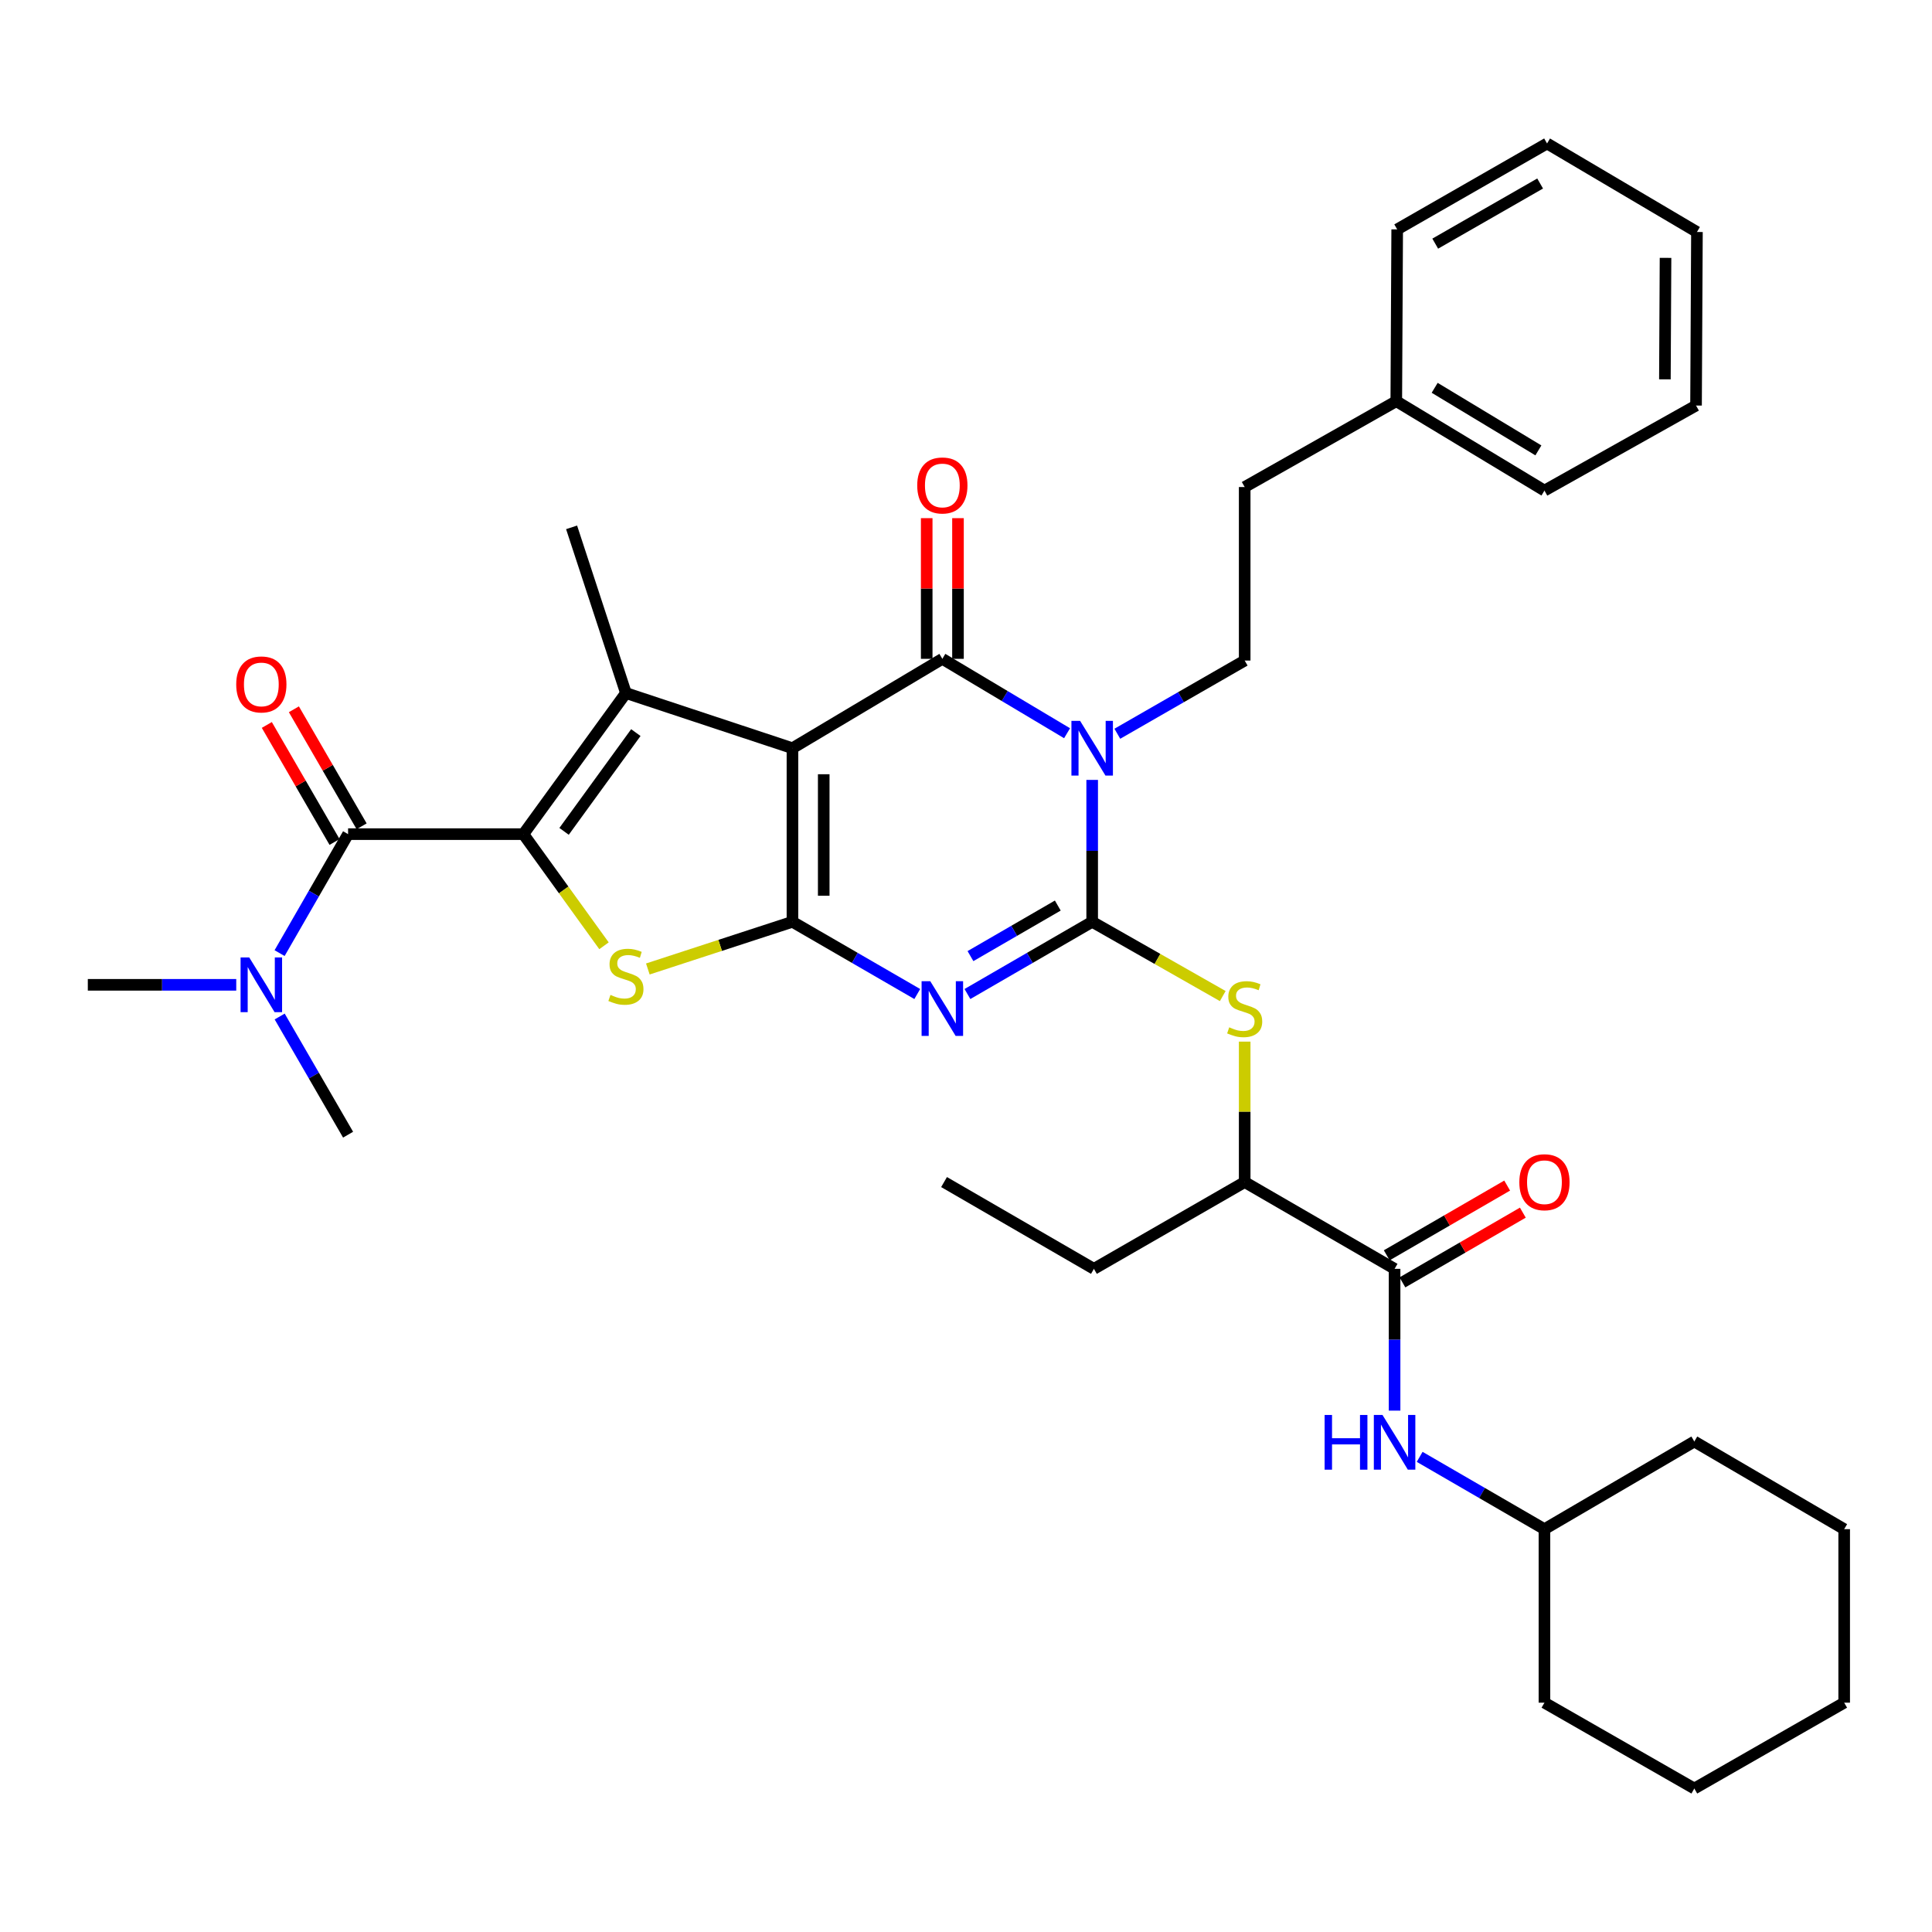 <?xml version='1.0' encoding='iso-8859-1'?>
<svg version='1.1' baseProfile='full'
              xmlns='http://www.w3.org/2000/svg'
                      xmlns:rdkit='http://www.rdkit.org/xml'
                      xmlns:xlink='http://www.w3.org/1999/xlink'
                  xml:space='preserve'
width='1000px' height='1000px' viewBox='0 0 1000 1000'>
<!-- END OF HEADER -->
<rect style='opacity:1.0;fill:#FFFFFF;stroke:none' width='1000' height='1000' x='0' y='0'> </rect>
<path class='bond-0' d='M 410.17,387.27 L 410.17,477.118' style='fill:none;fill-rule:evenodd;stroke:#000000;stroke-width:6px;stroke-linecap:butt;stroke-linejoin:miter;stroke-opacity:1' />
<path class='bond-0' d='M 426.361,400.747 L 426.361,463.64' style='fill:none;fill-rule:evenodd;stroke:#000000;stroke-width:6px;stroke-linecap:butt;stroke-linejoin:miter;stroke-opacity:1' />
<path class='bond-4' d='M 410.17,387.27 L 487.758,341.01' style='fill:none;fill-rule:evenodd;stroke:#000000;stroke-width:6px;stroke-linecap:butt;stroke-linejoin:miter;stroke-opacity:1' />
<path class='bond-6' d='M 410.17,387.27 L 323.974,358.721' style='fill:none;fill-rule:evenodd;stroke:#000000;stroke-width:6px;stroke-linecap:butt;stroke-linejoin:miter;stroke-opacity:1' />
<path class='bond-3' d='M 410.17,477.118 L 442.474,495.812' style='fill:none;fill-rule:evenodd;stroke:#000000;stroke-width:6px;stroke-linecap:butt;stroke-linejoin:miter;stroke-opacity:1' />
<path class='bond-3' d='M 442.474,495.812 L 474.777,514.507' style='fill:none;fill-rule:evenodd;stroke:#0000FF;stroke-width:6px;stroke-linecap:butt;stroke-linejoin:miter;stroke-opacity:1' />
<path class='bond-7' d='M 410.17,477.118 L 372.746,489.329' style='fill:none;fill-rule:evenodd;stroke:#000000;stroke-width:6px;stroke-linecap:butt;stroke-linejoin:miter;stroke-opacity:1' />
<path class='bond-7' d='M 372.746,489.329 L 335.321,501.541' style='fill:none;fill-rule:evenodd;stroke:#CCCC00;stroke-width:6px;stroke-linecap:butt;stroke-linejoin:miter;stroke-opacity:1' />
<path class='bond-1' d='M 552.313,379.517 L 520.036,360.264' style='fill:none;fill-rule:evenodd;stroke:#0000FF;stroke-width:6px;stroke-linecap:butt;stroke-linejoin:miter;stroke-opacity:1' />
<path class='bond-1' d='M 520.036,360.264 L 487.758,341.01' style='fill:none;fill-rule:evenodd;stroke:#000000;stroke-width:6px;stroke-linecap:butt;stroke-linejoin:miter;stroke-opacity:1' />
<path class='bond-2' d='M 565.31,403.676 L 565.31,440.397' style='fill:none;fill-rule:evenodd;stroke:#0000FF;stroke-width:6px;stroke-linecap:butt;stroke-linejoin:miter;stroke-opacity:1' />
<path class='bond-2' d='M 565.31,440.397 L 565.31,477.118' style='fill:none;fill-rule:evenodd;stroke:#000000;stroke-width:6px;stroke-linecap:butt;stroke-linejoin:miter;stroke-opacity:1' />
<path class='bond-11' d='M 578.326,379.789 L 611.287,360.845' style='fill:none;fill-rule:evenodd;stroke:#0000FF;stroke-width:6px;stroke-linecap:butt;stroke-linejoin:miter;stroke-opacity:1' />
<path class='bond-11' d='M 611.287,360.845 L 644.247,341.901' style='fill:none;fill-rule:evenodd;stroke:#000000;stroke-width:6px;stroke-linecap:butt;stroke-linejoin:miter;stroke-opacity:1' />
<path class='bond-9' d='M 565.31,477.118 L 599.104,496.34' style='fill:none;fill-rule:evenodd;stroke:#000000;stroke-width:6px;stroke-linecap:butt;stroke-linejoin:miter;stroke-opacity:1' />
<path class='bond-9' d='M 599.104,496.34 L 632.897,515.563' style='fill:none;fill-rule:evenodd;stroke:#CCCC00;stroke-width:6px;stroke-linecap:butt;stroke-linejoin:miter;stroke-opacity:1' />
<path class='bond-37' d='M 565.31,477.118 L 533.024,495.811' style='fill:none;fill-rule:evenodd;stroke:#000000;stroke-width:6px;stroke-linecap:butt;stroke-linejoin:miter;stroke-opacity:1' />
<path class='bond-37' d='M 533.024,495.811 L 500.739,514.504' style='fill:none;fill-rule:evenodd;stroke:#0000FF;stroke-width:6px;stroke-linecap:butt;stroke-linejoin:miter;stroke-opacity:1' />
<path class='bond-37' d='M 547.512,468.714 L 524.912,481.799' style='fill:none;fill-rule:evenodd;stroke:#000000;stroke-width:6px;stroke-linecap:butt;stroke-linejoin:miter;stroke-opacity:1' />
<path class='bond-37' d='M 524.912,481.799 L 502.312,494.884' style='fill:none;fill-rule:evenodd;stroke:#0000FF;stroke-width:6px;stroke-linecap:butt;stroke-linejoin:miter;stroke-opacity:1' />
<path class='bond-14' d='M 495.853,341.01 L 495.853,304.603' style='fill:none;fill-rule:evenodd;stroke:#000000;stroke-width:6px;stroke-linecap:butt;stroke-linejoin:miter;stroke-opacity:1' />
<path class='bond-14' d='M 495.853,304.603 L 495.853,268.195' style='fill:none;fill-rule:evenodd;stroke:#FF0000;stroke-width:6px;stroke-linecap:butt;stroke-linejoin:miter;stroke-opacity:1' />
<path class='bond-14' d='M 479.663,341.01 L 479.663,304.603' style='fill:none;fill-rule:evenodd;stroke:#000000;stroke-width:6px;stroke-linecap:butt;stroke-linejoin:miter;stroke-opacity:1' />
<path class='bond-14' d='M 479.663,304.603 L 479.663,268.195' style='fill:none;fill-rule:evenodd;stroke:#FF0000;stroke-width:6px;stroke-linecap:butt;stroke-linejoin:miter;stroke-opacity:1' />
<path class='bond-5' d='M 270.906,431.748 L 323.974,358.721' style='fill:none;fill-rule:evenodd;stroke:#000000;stroke-width:6px;stroke-linecap:butt;stroke-linejoin:miter;stroke-opacity:1' />
<path class='bond-5' d='M 291.964,430.312 L 329.111,379.193' style='fill:none;fill-rule:evenodd;stroke:#000000;stroke-width:6px;stroke-linecap:butt;stroke-linejoin:miter;stroke-opacity:1' />
<path class='bond-8' d='M 270.906,431.748 L 180.168,431.748' style='fill:none;fill-rule:evenodd;stroke:#000000;stroke-width:6px;stroke-linecap:butt;stroke-linejoin:miter;stroke-opacity:1' />
<path class='bond-36' d='M 270.906,431.748 L 291.767,460.639' style='fill:none;fill-rule:evenodd;stroke:#000000;stroke-width:6px;stroke-linecap:butt;stroke-linejoin:miter;stroke-opacity:1' />
<path class='bond-36' d='M 291.767,460.639 L 312.628,489.53' style='fill:none;fill-rule:evenodd;stroke:#CCCC00;stroke-width:6px;stroke-linecap:butt;stroke-linejoin:miter;stroke-opacity:1' />
<path class='bond-18' d='M 323.974,358.721 L 295.857,272.957' style='fill:none;fill-rule:evenodd;stroke:#000000;stroke-width:6px;stroke-linecap:butt;stroke-linejoin:miter;stroke-opacity:1' />
<path class='bond-15' d='M 180.168,431.748 L 162.441,462.54' style='fill:none;fill-rule:evenodd;stroke:#000000;stroke-width:6px;stroke-linecap:butt;stroke-linejoin:miter;stroke-opacity:1' />
<path class='bond-15' d='M 162.441,462.54 L 144.714,493.331' style='fill:none;fill-rule:evenodd;stroke:#0000FF;stroke-width:6px;stroke-linecap:butt;stroke-linejoin:miter;stroke-opacity:1' />
<path class='bond-16' d='M 187.174,427.693 L 169.643,397.408' style='fill:none;fill-rule:evenodd;stroke:#000000;stroke-width:6px;stroke-linecap:butt;stroke-linejoin:miter;stroke-opacity:1' />
<path class='bond-16' d='M 169.643,397.408 L 152.113,367.124' style='fill:none;fill-rule:evenodd;stroke:#FF0000;stroke-width:6px;stroke-linecap:butt;stroke-linejoin:miter;stroke-opacity:1' />
<path class='bond-16' d='M 173.162,435.804 L 155.631,405.519' style='fill:none;fill-rule:evenodd;stroke:#000000;stroke-width:6px;stroke-linecap:butt;stroke-linejoin:miter;stroke-opacity:1' />
<path class='bond-16' d='M 155.631,405.519 L 138.101,375.235' style='fill:none;fill-rule:evenodd;stroke:#FF0000;stroke-width:6px;stroke-linecap:butt;stroke-linejoin:miter;stroke-opacity:1' />
<path class='bond-13' d='M 644.247,539.144 L 644.247,575.487' style='fill:none;fill-rule:evenodd;stroke:#CCCC00;stroke-width:6px;stroke-linecap:butt;stroke-linejoin:miter;stroke-opacity:1' />
<path class='bond-13' d='M 644.247,575.487 L 644.247,611.831' style='fill:none;fill-rule:evenodd;stroke:#000000;stroke-width:6px;stroke-linecap:butt;stroke-linejoin:miter;stroke-opacity:1' />
<path class='bond-10' d='M 721.835,656.75 L 644.247,611.831' style='fill:none;fill-rule:evenodd;stroke:#000000;stroke-width:6px;stroke-linecap:butt;stroke-linejoin:miter;stroke-opacity:1' />
<path class='bond-12' d='M 721.835,656.75 L 721.835,693.445' style='fill:none;fill-rule:evenodd;stroke:#000000;stroke-width:6px;stroke-linecap:butt;stroke-linejoin:miter;stroke-opacity:1' />
<path class='bond-12' d='M 721.835,693.445 L 721.835,730.139' style='fill:none;fill-rule:evenodd;stroke:#0000FF;stroke-width:6px;stroke-linecap:butt;stroke-linejoin:miter;stroke-opacity:1' />
<path class='bond-17' d='M 725.892,663.755 L 757.057,645.709' style='fill:none;fill-rule:evenodd;stroke:#000000;stroke-width:6px;stroke-linecap:butt;stroke-linejoin:miter;stroke-opacity:1' />
<path class='bond-17' d='M 757.057,645.709 L 788.221,627.662' style='fill:none;fill-rule:evenodd;stroke:#FF0000;stroke-width:6px;stroke-linecap:butt;stroke-linejoin:miter;stroke-opacity:1' />
<path class='bond-17' d='M 717.779,649.745 L 748.943,631.698' style='fill:none;fill-rule:evenodd;stroke:#000000;stroke-width:6px;stroke-linecap:butt;stroke-linejoin:miter;stroke-opacity:1' />
<path class='bond-17' d='M 748.943,631.698 L 780.108,613.651' style='fill:none;fill-rule:evenodd;stroke:#FF0000;stroke-width:6px;stroke-linecap:butt;stroke-linejoin:miter;stroke-opacity:1' />
<path class='bond-19' d='M 644.247,341.901 L 644.247,252.089' style='fill:none;fill-rule:evenodd;stroke:#000000;stroke-width:6px;stroke-linecap:butt;stroke-linejoin:miter;stroke-opacity:1' />
<path class='bond-20' d='M 734.817,754.066 L 767.111,772.778' style='fill:none;fill-rule:evenodd;stroke:#0000FF;stroke-width:6px;stroke-linecap:butt;stroke-linejoin:miter;stroke-opacity:1' />
<path class='bond-20' d='M 767.111,772.778 L 799.405,791.49' style='fill:none;fill-rule:evenodd;stroke:#000000;stroke-width:6px;stroke-linecap:butt;stroke-linejoin:miter;stroke-opacity:1' />
<path class='bond-24' d='M 644.247,611.831 L 566.21,656.75' style='fill:none;fill-rule:evenodd;stroke:#000000;stroke-width:6px;stroke-linecap:butt;stroke-linejoin:miter;stroke-opacity:1' />
<path class='bond-22' d='M 122.281,509.741 L 83.868,509.741' style='fill:none;fill-rule:evenodd;stroke:#0000FF;stroke-width:6px;stroke-linecap:butt;stroke-linejoin:miter;stroke-opacity:1' />
<path class='bond-22' d='M 83.868,509.741 L 45.455,509.741' style='fill:none;fill-rule:evenodd;stroke:#000000;stroke-width:6px;stroke-linecap:butt;stroke-linejoin:miter;stroke-opacity:1' />
<path class='bond-23' d='M 144.76,526.142 L 162.464,556.727' style='fill:none;fill-rule:evenodd;stroke:#0000FF;stroke-width:6px;stroke-linecap:butt;stroke-linejoin:miter;stroke-opacity:1' />
<path class='bond-23' d='M 162.464,556.727 L 180.168,587.311' style='fill:none;fill-rule:evenodd;stroke:#000000;stroke-width:6px;stroke-linecap:butt;stroke-linejoin:miter;stroke-opacity:1' />
<path class='bond-21' d='M 644.247,252.089 L 722.717,207.655' style='fill:none;fill-rule:evenodd;stroke:#000000;stroke-width:6px;stroke-linecap:butt;stroke-linejoin:miter;stroke-opacity:1' />
<path class='bond-27' d='M 799.405,791.49 L 799.405,881.302' style='fill:none;fill-rule:evenodd;stroke:#000000;stroke-width:6px;stroke-linecap:butt;stroke-linejoin:miter;stroke-opacity:1' />
<path class='bond-28' d='M 799.405,791.49 L 876.975,746.121' style='fill:none;fill-rule:evenodd;stroke:#000000;stroke-width:6px;stroke-linecap:butt;stroke-linejoin:miter;stroke-opacity:1' />
<path class='bond-25' d='M 722.717,207.655 L 799.405,253.924' style='fill:none;fill-rule:evenodd;stroke:#000000;stroke-width:6px;stroke-linecap:butt;stroke-linejoin:miter;stroke-opacity:1' />
<path class='bond-25' d='M 742.584,200.733 L 796.266,233.121' style='fill:none;fill-rule:evenodd;stroke:#000000;stroke-width:6px;stroke-linecap:butt;stroke-linejoin:miter;stroke-opacity:1' />
<path class='bond-26' d='M 722.717,207.655 L 723.185,118.734' style='fill:none;fill-rule:evenodd;stroke:#000000;stroke-width:6px;stroke-linecap:butt;stroke-linejoin:miter;stroke-opacity:1' />
<path class='bond-29' d='M 566.21,656.75 L 488.64,611.831' style='fill:none;fill-rule:evenodd;stroke:#000000;stroke-width:6px;stroke-linecap:butt;stroke-linejoin:miter;stroke-opacity:1' />
<path class='bond-31' d='M 799.405,253.924 L 877.866,209.904' style='fill:none;fill-rule:evenodd;stroke:#000000;stroke-width:6px;stroke-linecap:butt;stroke-linejoin:miter;stroke-opacity:1' />
<path class='bond-30' d='M 723.185,118.734 L 800.755,74.264' style='fill:none;fill-rule:evenodd;stroke:#000000;stroke-width:6px;stroke-linecap:butt;stroke-linejoin:miter;stroke-opacity:1' />
<path class='bond-30' d='M 742.872,126.11 L 797.171,94.981' style='fill:none;fill-rule:evenodd;stroke:#000000;stroke-width:6px;stroke-linecap:butt;stroke-linejoin:miter;stroke-opacity:1' />
<path class='bond-33' d='M 799.405,881.302 L 876.975,925.736' style='fill:none;fill-rule:evenodd;stroke:#000000;stroke-width:6px;stroke-linecap:butt;stroke-linejoin:miter;stroke-opacity:1' />
<path class='bond-32' d='M 876.975,746.121 L 954.545,791.49' style='fill:none;fill-rule:evenodd;stroke:#000000;stroke-width:6px;stroke-linecap:butt;stroke-linejoin:miter;stroke-opacity:1' />
<path class='bond-35' d='M 800.755,74.264 L 878.334,120.083' style='fill:none;fill-rule:evenodd;stroke:#000000;stroke-width:6px;stroke-linecap:butt;stroke-linejoin:miter;stroke-opacity:1' />
<path class='bond-38' d='M 877.866,209.904 L 878.334,120.083' style='fill:none;fill-rule:evenodd;stroke:#000000;stroke-width:6px;stroke-linecap:butt;stroke-linejoin:miter;stroke-opacity:1' />
<path class='bond-38' d='M 861.746,196.347 L 862.073,133.472' style='fill:none;fill-rule:evenodd;stroke:#000000;stroke-width:6px;stroke-linecap:butt;stroke-linejoin:miter;stroke-opacity:1' />
<path class='bond-34' d='M 954.545,791.49 L 954.545,881.302' style='fill:none;fill-rule:evenodd;stroke:#000000;stroke-width:6px;stroke-linecap:butt;stroke-linejoin:miter;stroke-opacity:1' />
<path class='bond-39' d='M 876.975,925.736 L 954.545,881.302' style='fill:none;fill-rule:evenodd;stroke:#000000;stroke-width:6px;stroke-linecap:butt;stroke-linejoin:miter;stroke-opacity:1' />
<path  class='atom-2' d='M 559.05 373.11
L 568.33 388.11
Q 569.25 389.59, 570.73 392.27
Q 572.21 394.95, 572.29 395.11
L 572.29 373.11
L 576.05 373.11
L 576.05 401.43
L 572.17 401.43
L 562.21 385.03
Q 561.05 383.11, 559.81 380.91
Q 558.61 378.71, 558.25 378.03
L 558.25 401.43
L 554.57 401.43
L 554.57 373.11
L 559.05 373.11
' fill='#0000FF'/>
<path  class='atom-4' d='M 481.498 507.859
L 490.778 522.859
Q 491.698 524.339, 493.178 527.019
Q 494.658 529.699, 494.738 529.859
L 494.738 507.859
L 498.498 507.859
L 498.498 536.179
L 494.618 536.179
L 484.658 519.779
Q 483.498 517.859, 482.258 515.659
Q 481.058 513.459, 480.698 512.779
L 480.698 536.179
L 477.018 536.179
L 477.018 507.859
L 481.498 507.859
' fill='#0000FF'/>
<path  class='atom-8' d='M 315.974 514.964
Q 316.294 515.084, 317.614 515.644
Q 318.934 516.204, 320.374 516.564
Q 321.854 516.884, 323.294 516.884
Q 325.974 516.884, 327.534 515.604
Q 329.094 514.284, 329.094 512.004
Q 329.094 510.444, 328.294 509.484
Q 327.534 508.524, 326.334 508.004
Q 325.134 507.484, 323.134 506.884
Q 320.614 506.124, 319.094 505.404
Q 317.614 504.684, 316.534 503.164
Q 315.494 501.644, 315.494 499.084
Q 315.494 495.524, 317.894 493.324
Q 320.334 491.124, 325.134 491.124
Q 328.414 491.124, 332.134 492.684
L 331.214 495.764
Q 327.814 494.364, 325.254 494.364
Q 322.494 494.364, 320.974 495.524
Q 319.454 496.644, 319.494 498.604
Q 319.494 500.124, 320.254 501.044
Q 321.054 501.964, 322.174 502.484
Q 323.334 503.004, 325.254 503.604
Q 327.814 504.404, 329.334 505.204
Q 330.854 506.004, 331.934 507.644
Q 333.054 509.244, 333.054 512.004
Q 333.054 515.924, 330.414 518.044
Q 327.814 520.124, 323.454 520.124
Q 320.934 520.124, 319.014 519.564
Q 317.134 519.044, 314.894 518.124
L 315.974 514.964
' fill='#CCCC00'/>
<path  class='atom-10' d='M 636.247 531.739
Q 636.567 531.859, 637.887 532.419
Q 639.207 532.979, 640.647 533.339
Q 642.127 533.659, 643.567 533.659
Q 646.247 533.659, 647.807 532.379
Q 649.367 531.059, 649.367 528.779
Q 649.367 527.219, 648.567 526.259
Q 647.807 525.299, 646.607 524.779
Q 645.407 524.259, 643.407 523.659
Q 640.887 522.899, 639.367 522.179
Q 637.887 521.459, 636.807 519.939
Q 635.767 518.419, 635.767 515.859
Q 635.767 512.299, 638.167 510.099
Q 640.607 507.899, 645.407 507.899
Q 648.687 507.899, 652.407 509.459
L 651.487 512.539
Q 648.087 511.139, 645.527 511.139
Q 642.767 511.139, 641.247 512.299
Q 639.727 513.419, 639.767 515.379
Q 639.767 516.899, 640.527 517.819
Q 641.327 518.739, 642.447 519.259
Q 643.607 519.779, 645.527 520.379
Q 648.087 521.179, 649.607 521.979
Q 651.127 522.779, 652.207 524.419
Q 653.327 526.019, 653.327 528.779
Q 653.327 532.699, 650.687 534.819
Q 648.087 536.899, 643.727 536.899
Q 641.207 536.899, 639.287 536.339
Q 637.407 535.819, 635.167 534.899
L 636.247 531.739
' fill='#CCCC00'/>
<path  class='atom-13' d='M 685.615 732.384
L 689.455 732.384
L 689.455 744.424
L 703.935 744.424
L 703.935 732.384
L 707.775 732.384
L 707.775 760.704
L 703.935 760.704
L 703.935 747.624
L 689.455 747.624
L 689.455 760.704
L 685.615 760.704
L 685.615 732.384
' fill='#0000FF'/>
<path  class='atom-13' d='M 715.575 732.384
L 724.855 747.384
Q 725.775 748.864, 727.255 751.544
Q 728.735 754.224, 728.815 754.384
L 728.815 732.384
L 732.575 732.384
L 732.575 760.704
L 728.695 760.704
L 718.735 744.304
Q 717.575 742.384, 716.335 740.184
Q 715.135 737.984, 714.775 737.304
L 714.775 760.704
L 711.095 760.704
L 711.095 732.384
L 715.575 732.384
' fill='#0000FF'/>
<path  class='atom-15' d='M 474.758 251.27
Q 474.758 244.47, 478.118 240.67
Q 481.478 236.87, 487.758 236.87
Q 494.038 236.87, 497.398 240.67
Q 500.758 244.47, 500.758 251.27
Q 500.758 258.15, 497.358 262.07
Q 493.958 265.95, 487.758 265.95
Q 481.518 265.95, 478.118 262.07
Q 474.758 258.19, 474.758 251.27
M 487.758 262.75
Q 492.078 262.75, 494.398 259.87
Q 496.758 256.95, 496.758 251.27
Q 496.758 245.71, 494.398 242.91
Q 492.078 240.07, 487.758 240.07
Q 483.438 240.07, 481.078 242.87
Q 478.758 245.67, 478.758 251.27
Q 478.758 256.99, 481.078 259.87
Q 483.438 262.75, 487.758 262.75
' fill='#FF0000'/>
<path  class='atom-16' d='M 129.006 495.581
L 138.286 510.581
Q 139.206 512.061, 140.686 514.741
Q 142.166 517.421, 142.246 517.581
L 142.246 495.581
L 146.006 495.581
L 146.006 523.901
L 142.126 523.901
L 132.166 507.501
Q 131.006 505.581, 129.766 503.381
Q 128.566 501.181, 128.206 500.501
L 128.206 523.901
L 124.526 523.901
L 124.526 495.581
L 129.006 495.581
' fill='#0000FF'/>
<path  class='atom-17' d='M 122.266 354.258
Q 122.266 347.458, 125.626 343.658
Q 128.986 339.858, 135.266 339.858
Q 141.546 339.858, 144.906 343.658
Q 148.266 347.458, 148.266 354.258
Q 148.266 361.138, 144.866 365.058
Q 141.466 368.938, 135.266 368.938
Q 129.026 368.938, 125.626 365.058
Q 122.266 361.178, 122.266 354.258
M 135.266 365.738
Q 139.586 365.738, 141.906 362.858
Q 144.266 359.938, 144.266 354.258
Q 144.266 348.698, 141.906 345.898
Q 139.586 343.058, 135.266 343.058
Q 130.946 343.058, 128.586 345.858
Q 126.266 348.658, 126.266 354.258
Q 126.266 359.978, 128.586 362.858
Q 130.946 365.738, 135.266 365.738
' fill='#FF0000'/>
<path  class='atom-18' d='M 786.405 611.911
Q 786.405 605.111, 789.765 601.311
Q 793.125 597.511, 799.405 597.511
Q 805.685 597.511, 809.045 601.311
Q 812.405 605.111, 812.405 611.911
Q 812.405 618.791, 809.005 622.711
Q 805.605 626.591, 799.405 626.591
Q 793.165 626.591, 789.765 622.711
Q 786.405 618.831, 786.405 611.911
M 799.405 623.391
Q 803.725 623.391, 806.045 620.511
Q 808.405 617.591, 808.405 611.911
Q 808.405 606.351, 806.045 603.551
Q 803.725 600.711, 799.405 600.711
Q 795.085 600.711, 792.725 603.511
Q 790.405 606.311, 790.405 611.911
Q 790.405 617.631, 792.725 620.511
Q 795.085 623.391, 799.405 623.391
' fill='#FF0000'/>
</svg>
